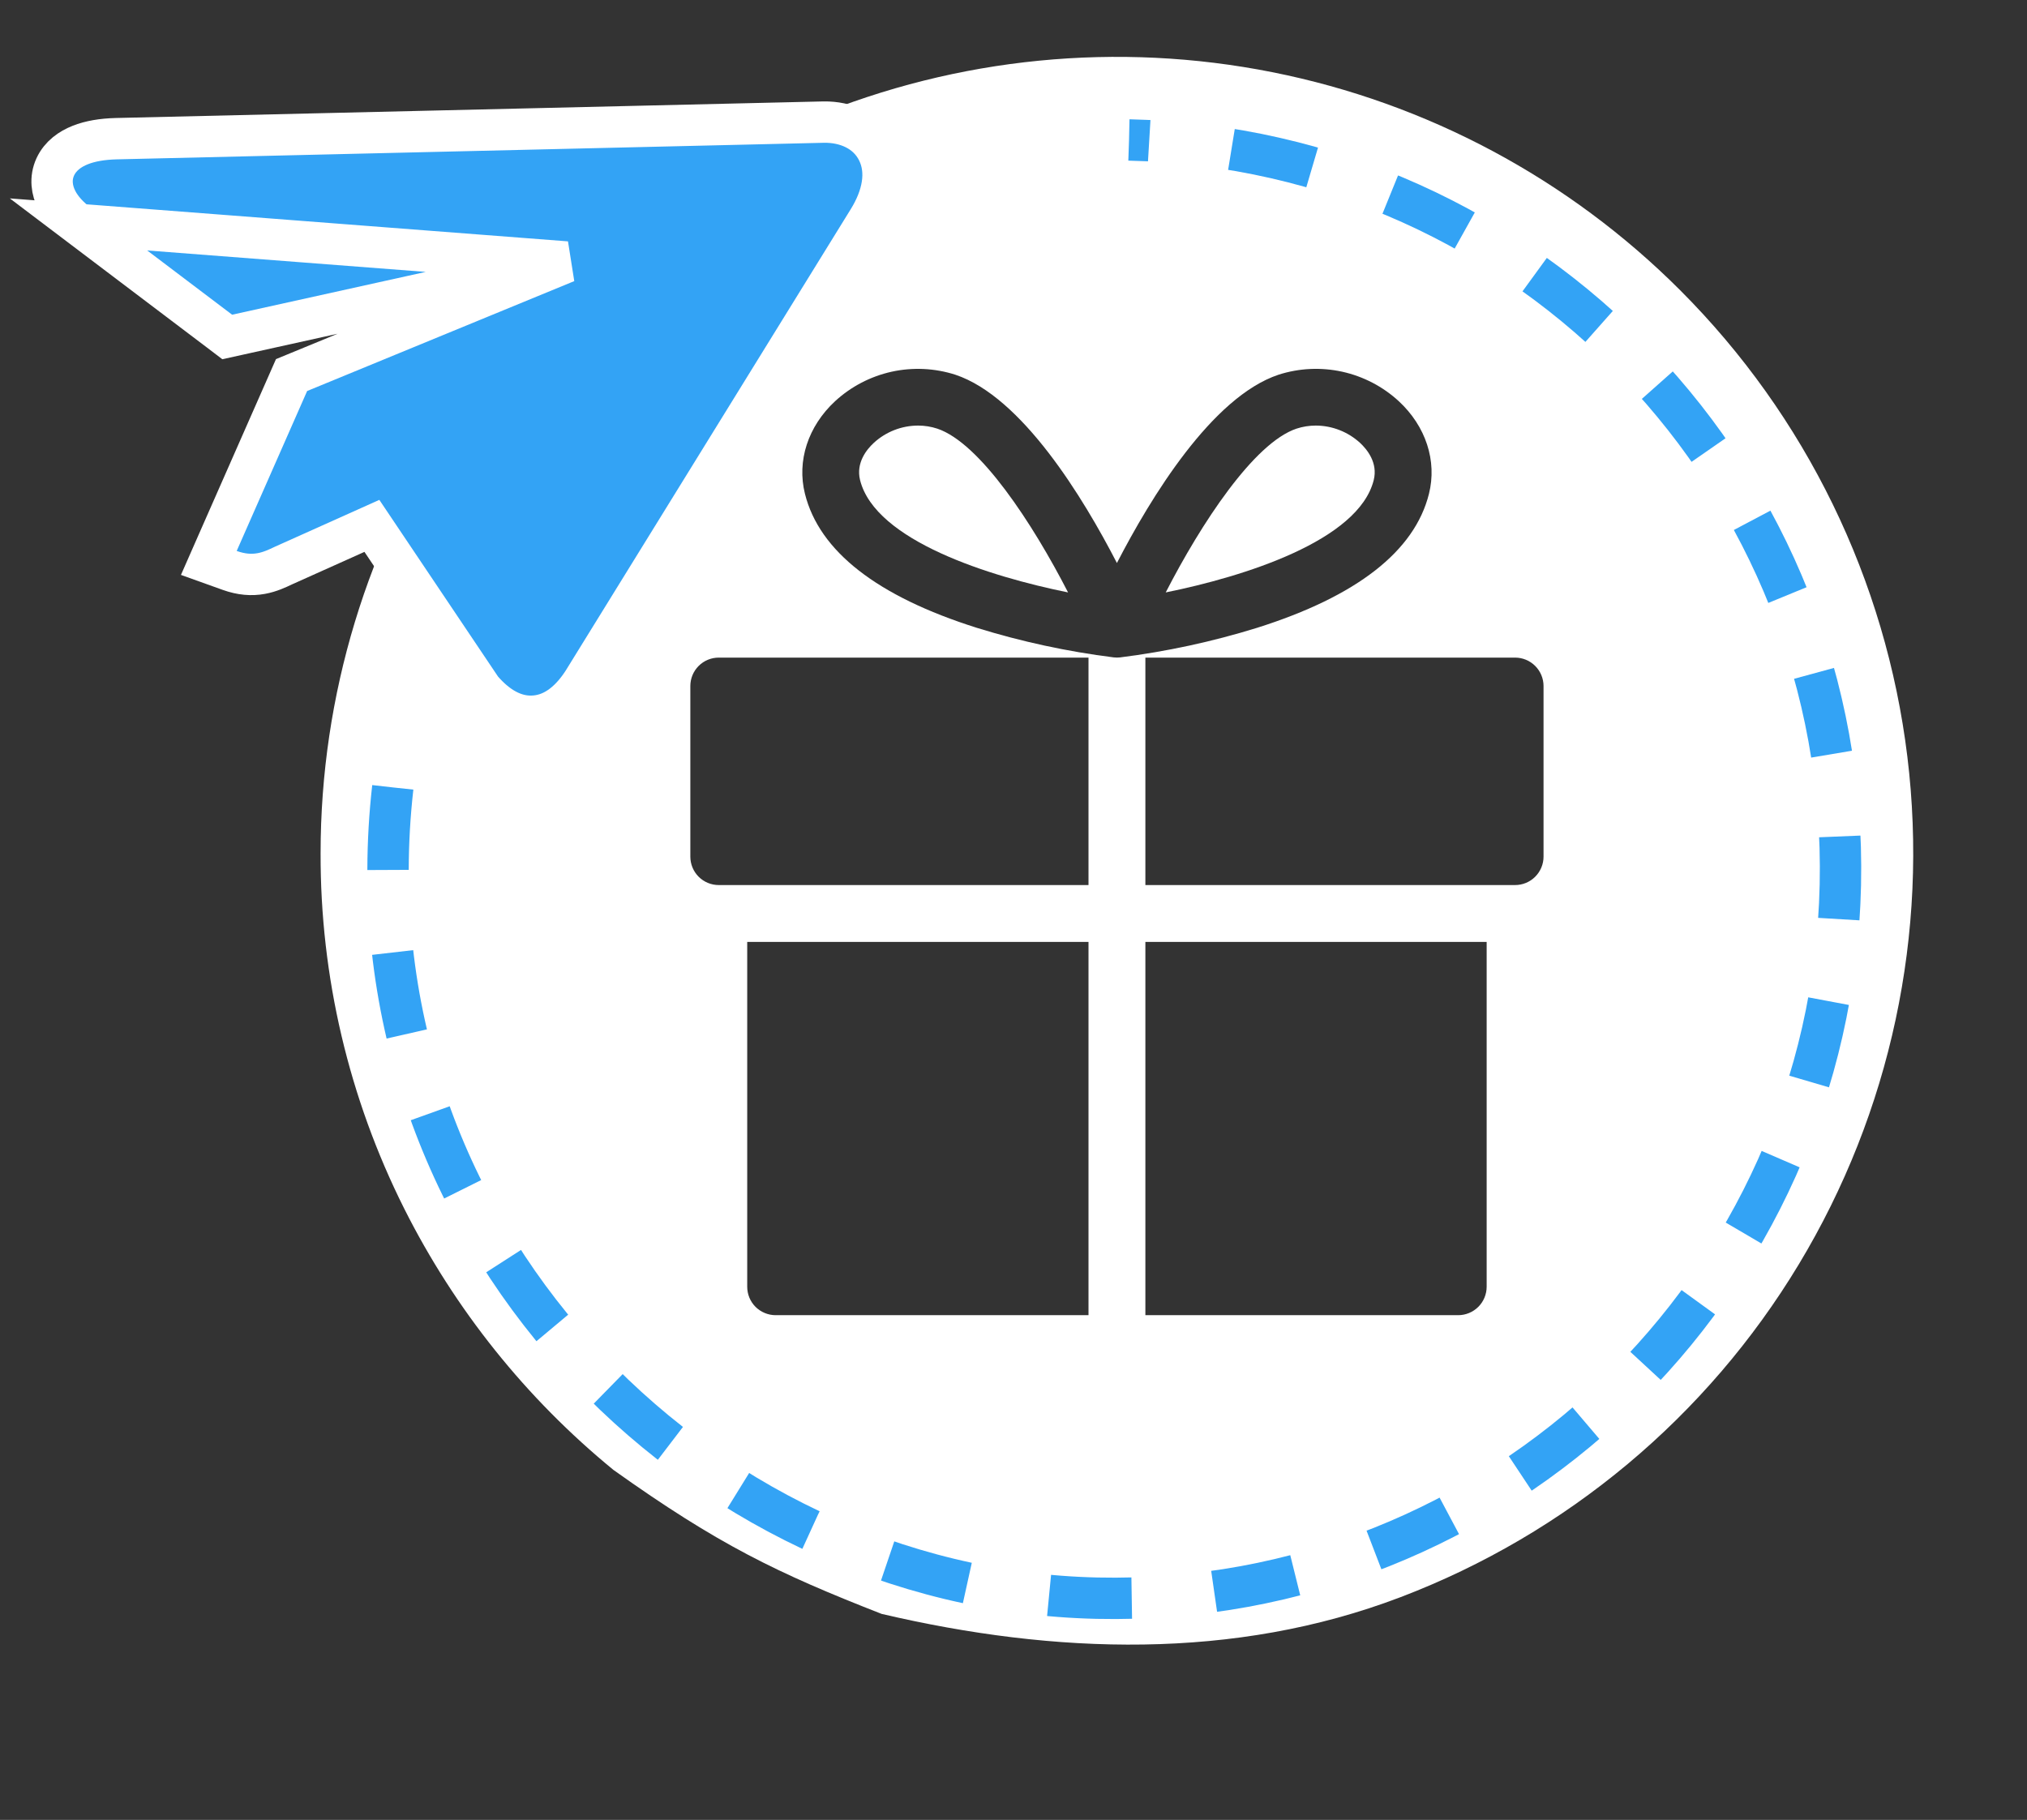 <svg width="49" height="44" viewBox="0 0 49 44" fill="none" xmlns="http://www.w3.org/2000/svg">
<rect x="0" y="0" width="49" height="44" fill="#333333" stroke="none"/>
<g clip-path="url(#clip0_1155_268)">
<path d="M25.819 14.323C24.965 12.66 23.688 10.707 22.657 10.363C22.507 10.314 22.351 10.289 22.193 10.289C21.796 10.29 21.414 10.439 21.122 10.708C20.953 10.864 20.687 11.188 20.791 11.607C21.159 13.076 23.936 13.942 25.819 14.323Z" fill="white"/>
<path d="M33.208 11.607C33.313 11.188 33.046 10.864 32.878 10.708C32.586 10.44 32.203 10.29 31.807 10.289C31.649 10.289 31.492 10.314 31.342 10.363C30.312 10.707 29.034 12.66 28.18 14.323C30.064 13.942 32.841 13.076 33.208 11.607Z" fill="white"/>
<path d="M40.612 7.013C37.92 4.321 34.49 2.488 30.756 1.745C27.021 1.002 23.151 1.383 19.633 2.84C16.116 4.297 13.11 6.765 10.994 9.93C8.879 13.096 7.75 16.818 7.75 20.625C7.741 23.608 8.433 26.551 9.77 29.218C10.994 31.656 12.718 33.81 14.829 35.538C17.362 37.343 18.781 38.029 21.312 39.019C25.5 40 29.836 40.147 33.855 38.615C37.873 37.084 41.264 34.25 43.484 30.567C45.705 26.885 46.629 22.564 46.108 18.295C45.588 14.026 43.653 10.054 40.612 7.013ZM20.188 9.699C20.573 9.345 21.044 9.1 21.554 8.987C22.064 8.875 22.595 8.9 23.093 9.059C24.705 9.596 26.186 12.034 27 13.612C27.814 12.034 29.296 9.596 30.908 9.059C31.406 8.899 31.936 8.875 32.447 8.987C32.957 9.1 33.428 9.345 33.813 9.699C34.469 10.307 34.742 11.145 34.543 11.94C34.196 13.328 32.798 14.418 30.387 15.179C29.307 15.514 28.199 15.753 27.077 15.894C27.052 15.897 27.028 15.898 27.003 15.898H27.001H26.998C26.974 15.898 26.949 15.897 26.925 15.894C25.802 15.753 24.695 15.514 23.614 15.179C21.204 14.418 19.806 13.328 19.459 11.94C19.259 11.145 19.532 10.307 20.188 9.699ZM16.688 20.711V16.586C16.688 16.404 16.76 16.229 16.889 16.1C17.018 15.971 17.193 15.899 17.375 15.899H26.313V21.398H17.375C17.193 21.398 17.018 21.326 16.889 21.197C16.76 21.068 16.688 20.893 16.688 20.711ZM18.75 31.797C18.568 31.797 18.393 31.724 18.264 31.596C18.135 31.467 18.063 31.292 18.063 31.109V22.773H26.313V31.797H18.75ZM35.938 31.109C35.938 31.292 35.865 31.467 35.736 31.596C35.607 31.724 35.432 31.797 35.25 31.797H27.688V22.773H35.938V31.109ZM37.313 20.711C37.313 20.893 37.24 21.068 37.111 21.197C36.982 21.326 36.807 21.398 36.625 21.398H27.688V15.899H36.625C36.807 15.899 36.982 15.971 37.111 16.1C37.24 16.229 37.313 16.404 37.313 16.586V20.711Z" fill="white"/>
<path d="M13.692 6.334L5.719 8.097L5.493 8.147L5.309 8.007L1.898 5.426L13.692 6.334ZM13.692 6.334L7.235 8.991L7.048 9.068L6.967 9.252L5.264 13.119L5.048 13.61L5.553 13.791C5.829 13.89 6.078 13.91 6.317 13.866C6.526 13.828 6.708 13.742 6.838 13.68C6.842 13.678 6.847 13.676 6.851 13.674L8.99 12.714L11.622 16.633L11.639 16.658L11.659 16.682C11.989 17.061 12.419 17.357 12.93 17.313C13.438 17.271 13.824 16.91 14.107 16.466L14.107 16.466L14.11 16.46L20.991 5.32C21.341 4.755 21.463 4.159 21.218 3.661C20.969 3.154 20.437 2.945 19.918 2.952L19.918 2.952L19.913 2.952L2.805 3.353L2.805 3.353L2.803 3.353C2.475 3.362 2.181 3.41 1.938 3.507C1.699 3.602 1.461 3.765 1.337 4.033C1.207 4.315 1.254 4.605 1.373 4.839C1.487 5.064 1.677 5.259 1.898 5.426L13.692 6.334Z" fill="#33A3F5" stroke="white"/>
<path d="M9.495 19.037C8.288 29.708 16.811 38.427 26.521 38.639C36.231 38.852 44.275 31.132 44.488 21.397C44.702 11.661 37.003 3.597 27.293 3.384" stroke="#33A3F5" stroke-dasharray="2 2"/>
</g>
<defs>
<clipPath id="clip0_1155_268">
<rect width="49" height="44" fill="white"/>
</clipPath>
</defs>
</svg>
